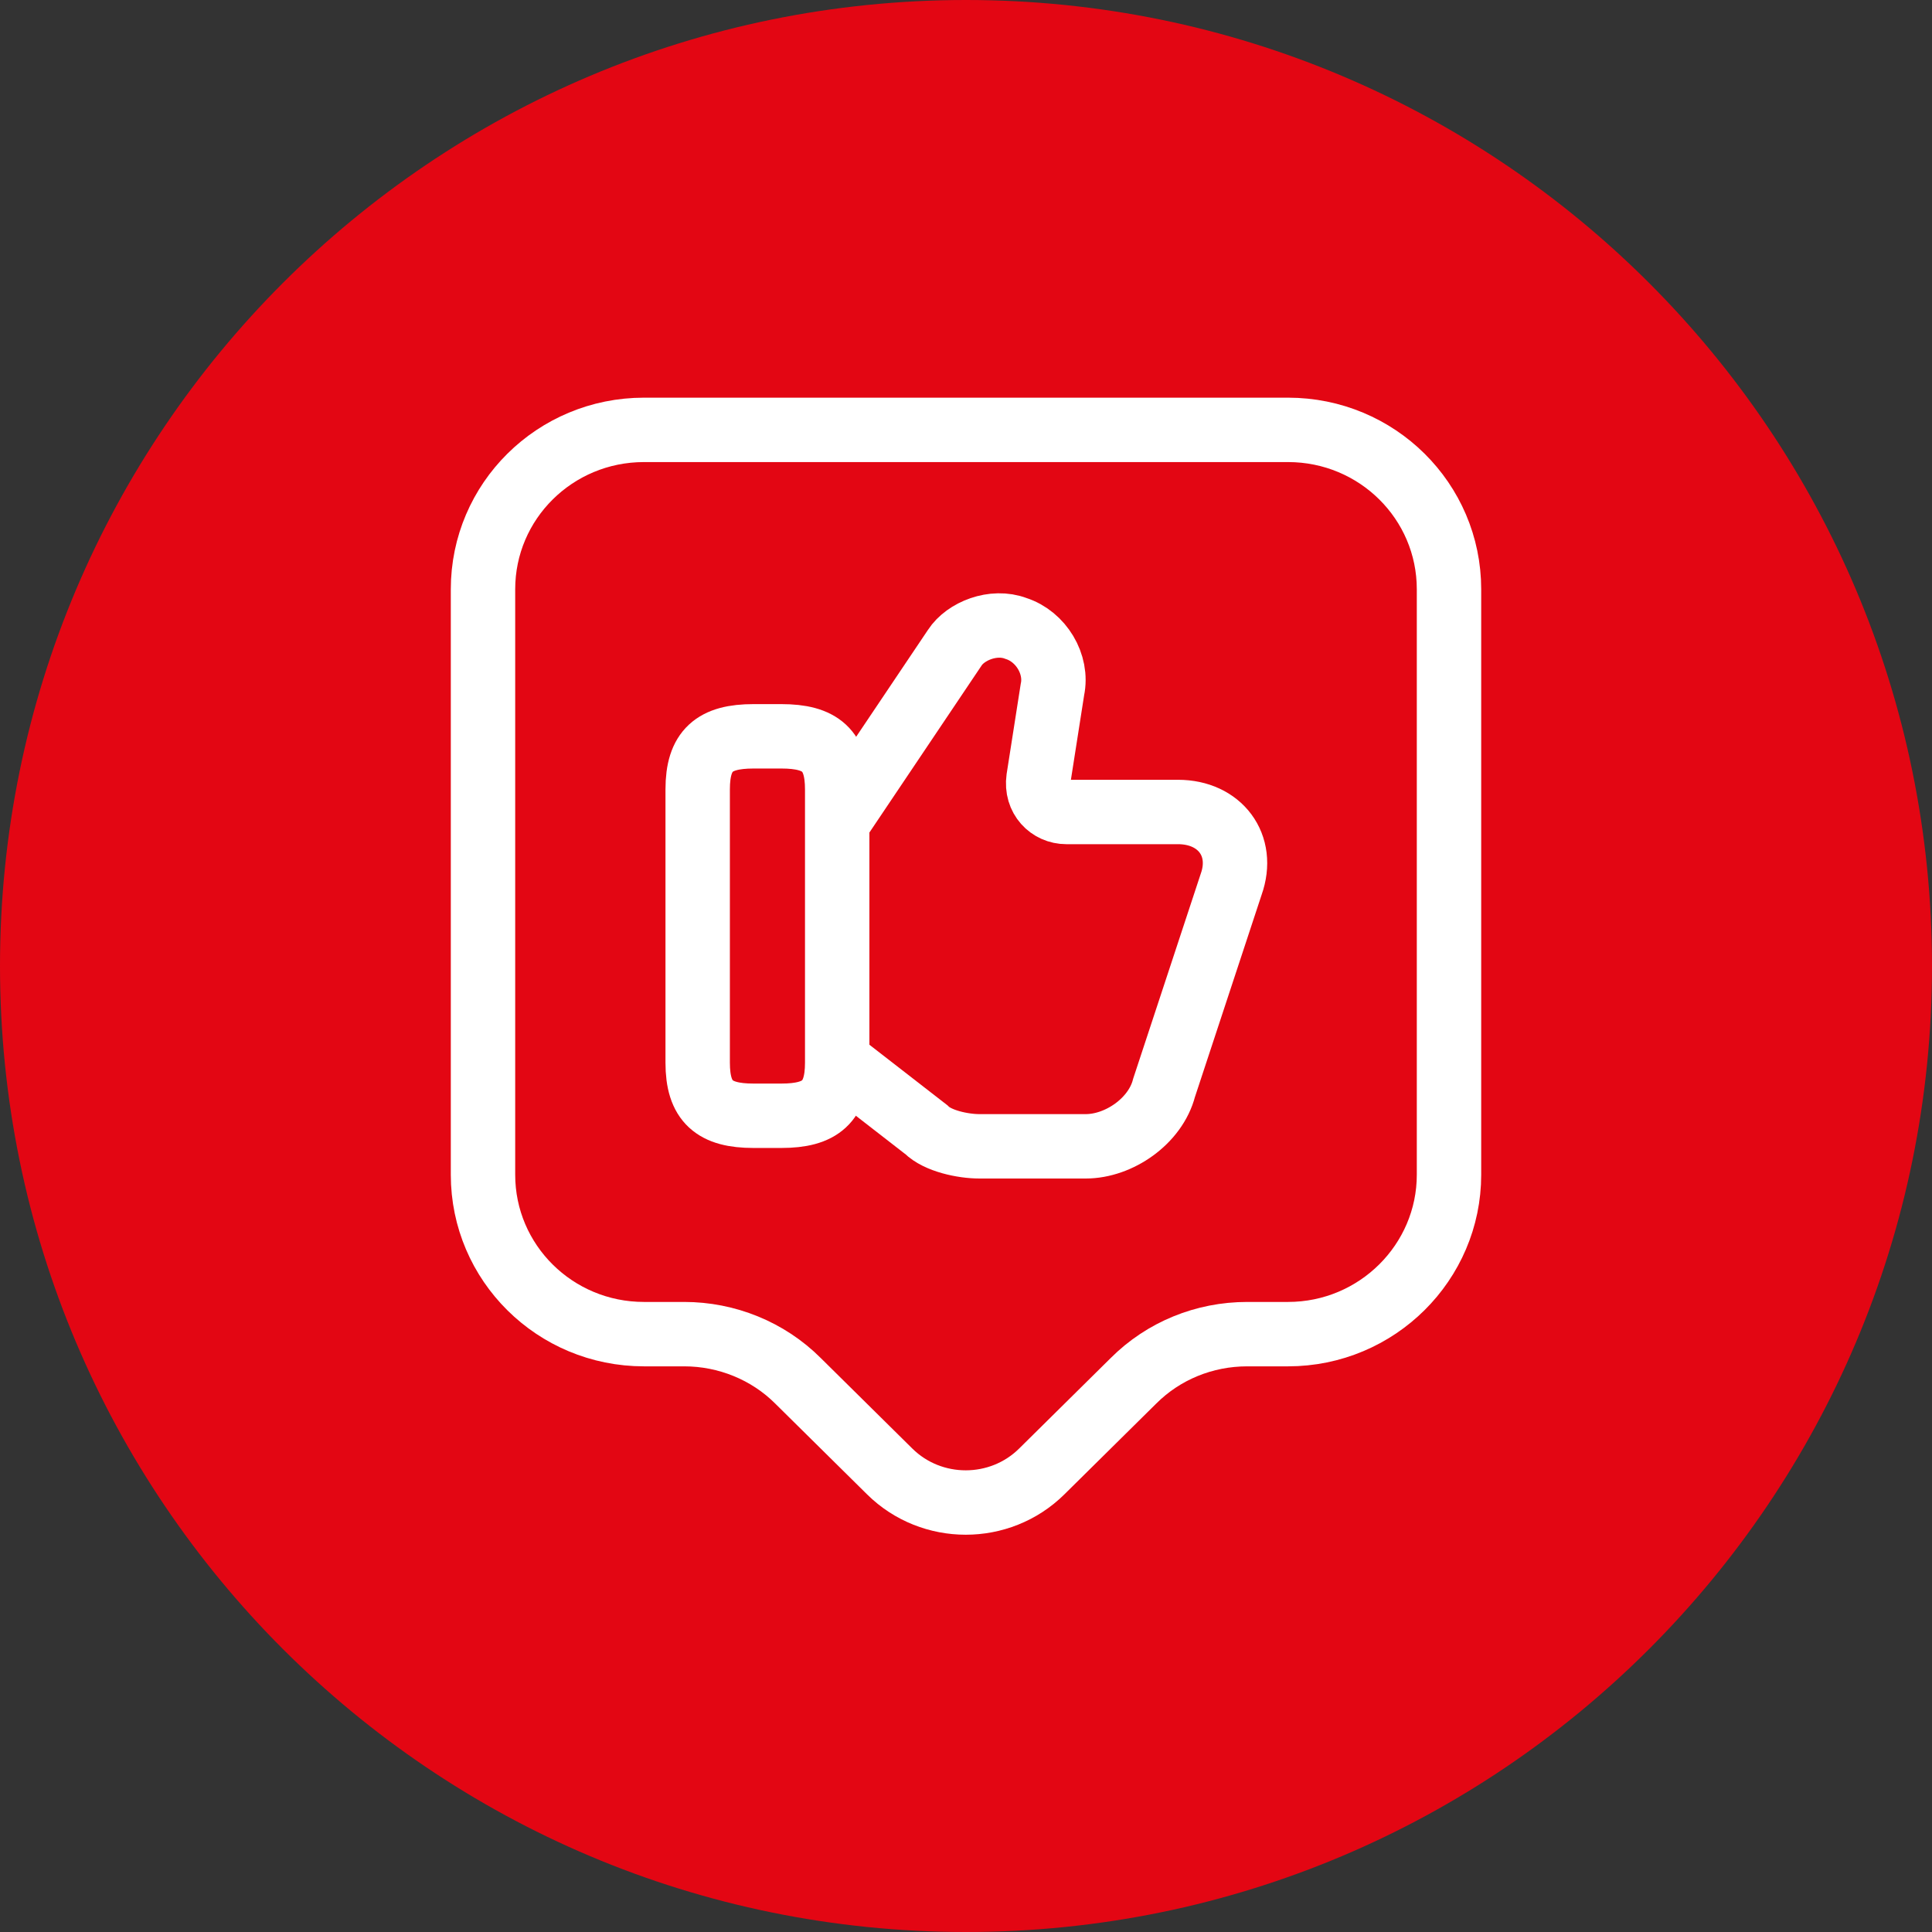 <?xml version="1.0" encoding="UTF-8"?> <svg xmlns="http://www.w3.org/2000/svg" width="60" height="60" viewBox="0 0 60 60" fill="none"><rect x="0" y="0" width="60" height="60" fill="#333333" stroke="none"/> <g clip-path="url(#clip0_1020_3941)"> <path d="M30 60C46.569 60 60 46.569 60 30C60 13.431 46.569 0 30 0C13.431 0 0 13.431 0 30C0 46.569 13.431 60 30 60Z" fill="#E30613"></path> <path d="M26.084 33L28.768 35.083C29.118 35.433 29.901 35.6 30.418 35.6H33.718C34.751 35.6 35.885 34.817 36.151 33.783L38.234 27.466C38.668 26.25 37.885 25.217 36.584 25.217H33.118C32.601 25.217 32.168 24.783 32.251 24.183L32.684 21.416C32.851 20.633 32.334 19.767 31.551 19.517C30.851 19.25 29.985 19.6 29.651 20.116L26.101 25.4" stroke="white" stroke-width="2" stroke-miterlimit="10"></path> <path d="M21.667 33.001V24.517C21.667 23.3 22.184 22.867 23.4 22.867H24.267C25.484 22.867 26 23.3 26 24.517V33.001C26 34.217 25.484 34.651 24.267 34.651H23.4C22.184 34.651 21.667 34.217 21.667 33.001Z" stroke="white" stroke-width="2" stroke-linecap="round" stroke-linejoin="round"></path> <path d="M40 41.433H38.733C37.4 41.433 36.133 41.95 35.2 42.883L32.35 45.7C31.05 46.983 28.933 46.983 27.633 45.7L24.783 42.883C23.85 41.95 22.567 41.433 21.25 41.433H20C17.233 41.433 15 39.216 15 36.483V18.3C15 15.566 17.233 13.35 20 13.35H40C42.767 13.35 45 15.566 45 18.3V36.483C45 39.2 42.767 41.433 40 41.433Z" stroke="white" stroke-width="2" stroke-miterlimit="10" stroke-linecap="round" stroke-linejoin="round"></path> </g> <defs> <clipPath id="clip0_1020_3941"> <rect width="60" height="60" fill="white"></rect> </clipPath> </defs> </svg> 